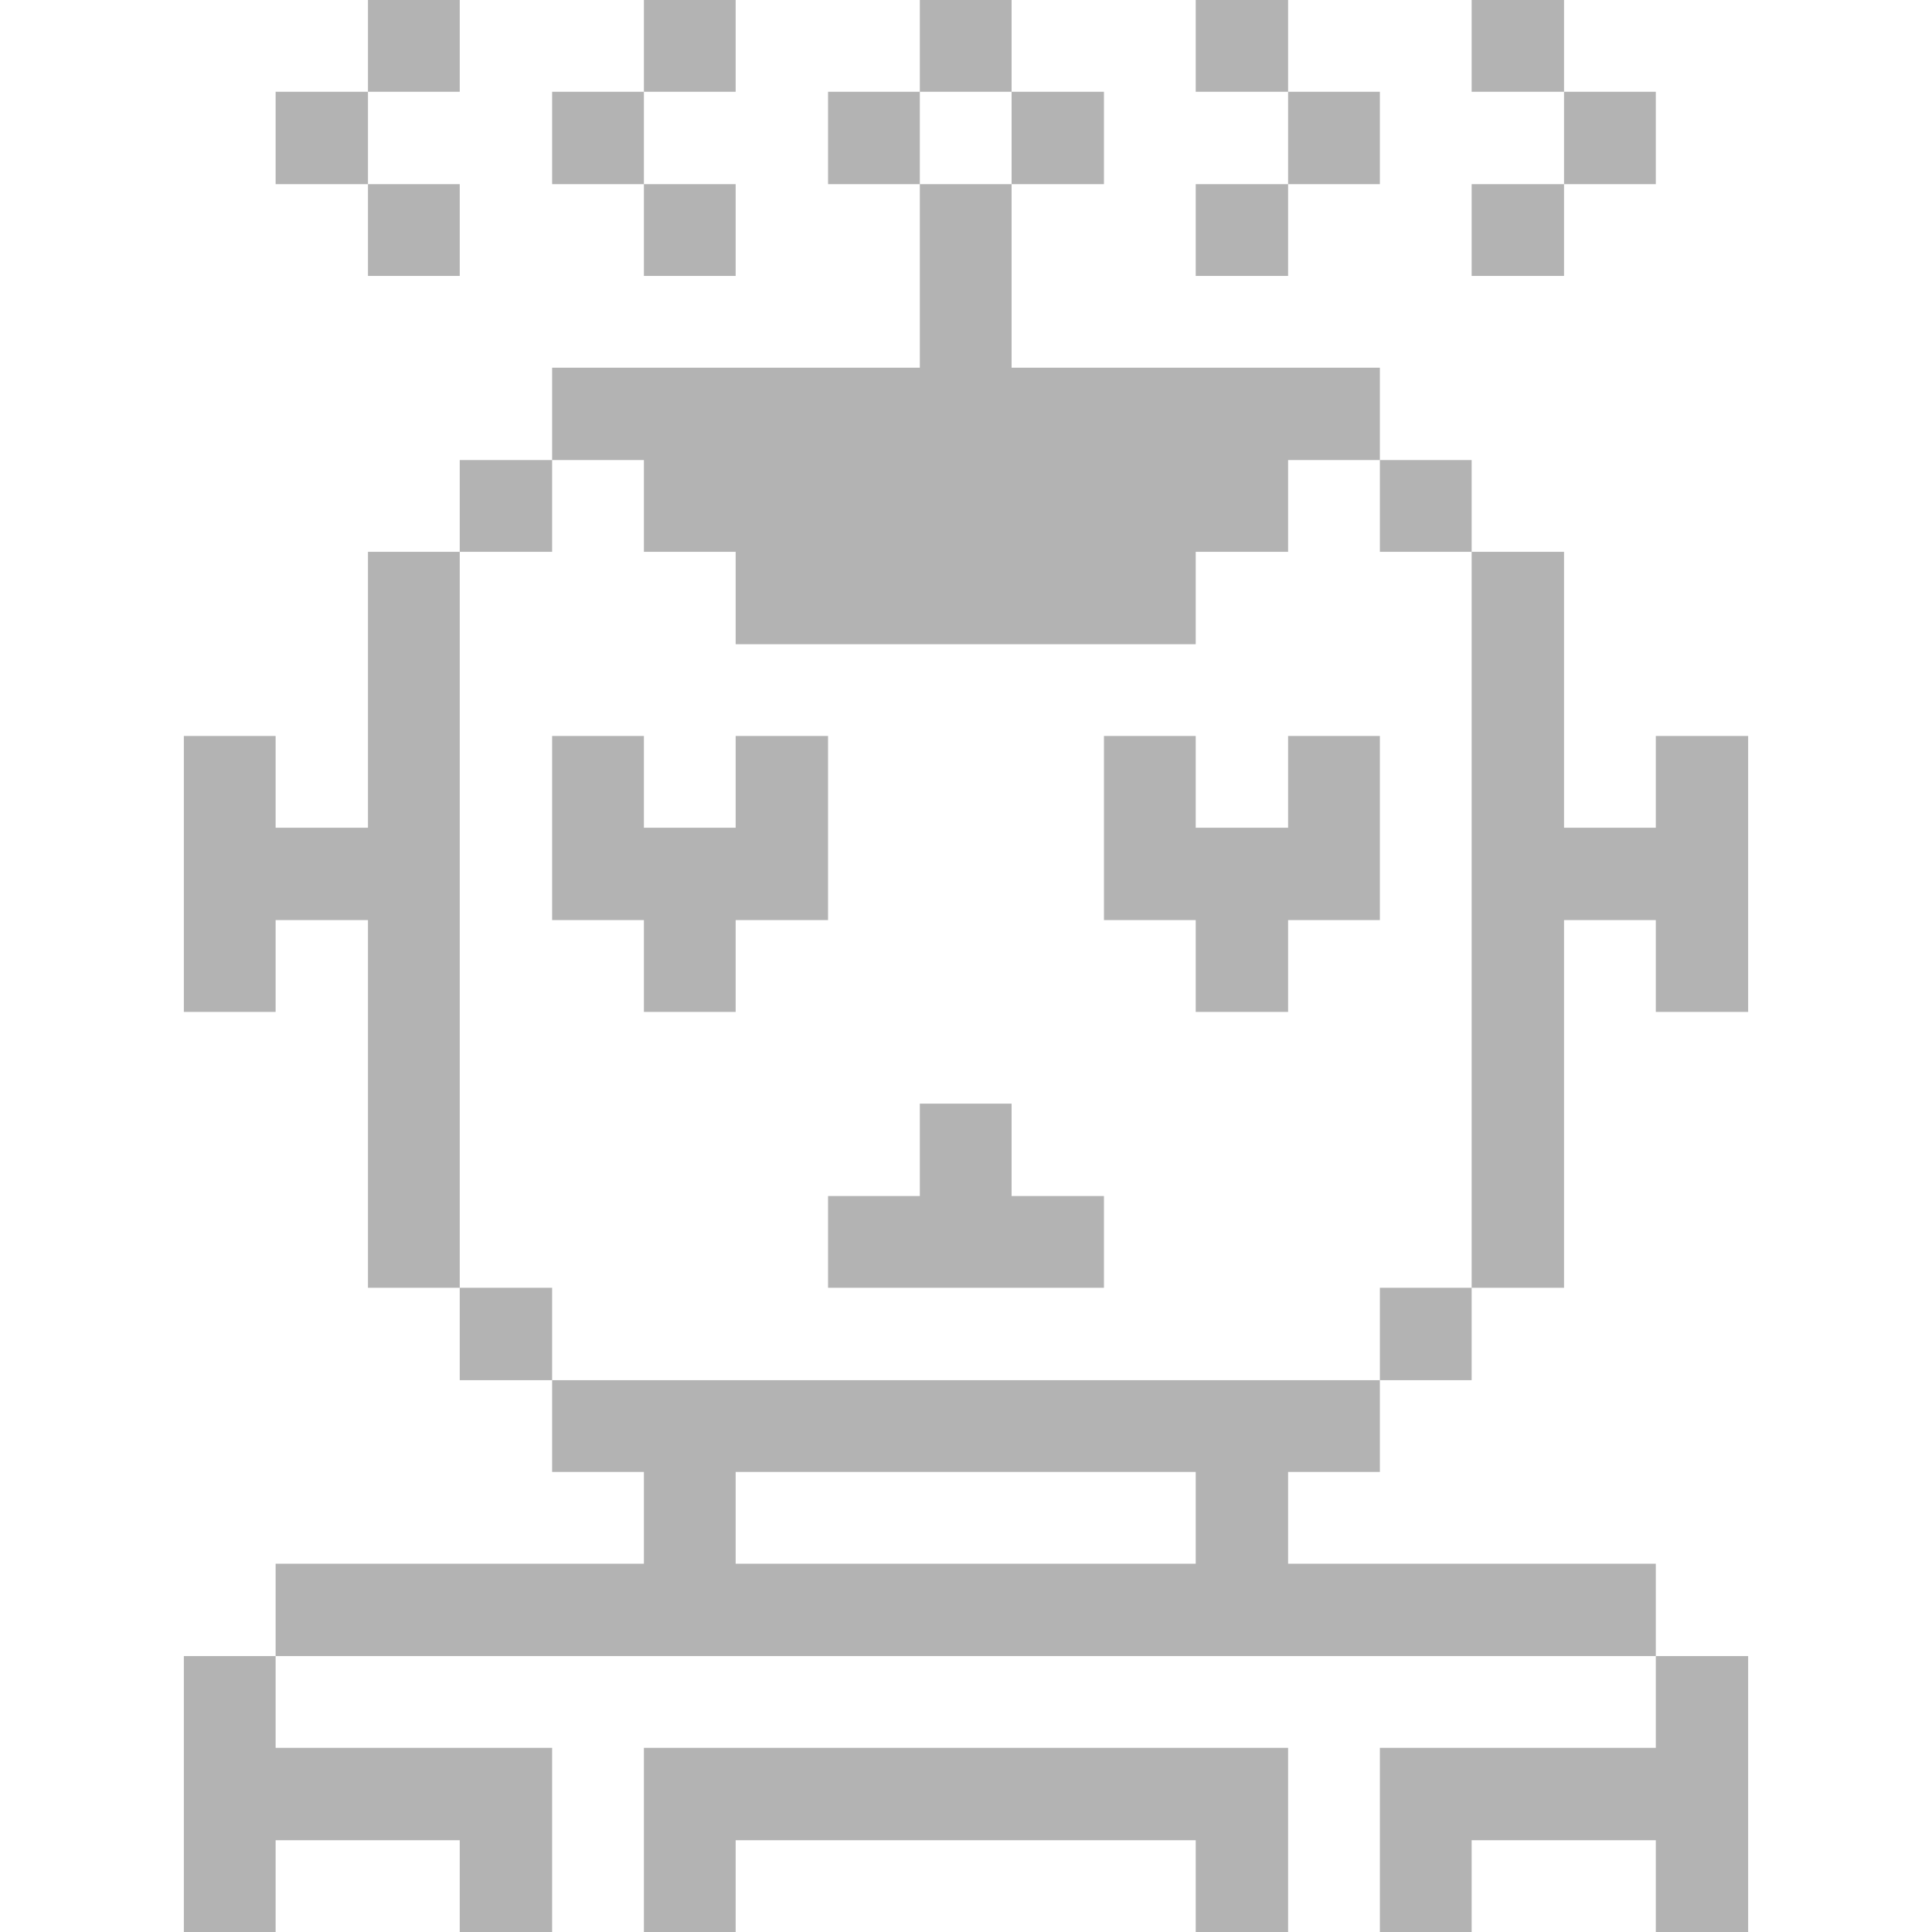 <svg width="50" height="50" viewBox="0 0 50 50" fill="none" xmlns="http://www.w3.org/2000/svg">
<path d="M42.852 21.422H40.477V14.281H38.086V33.328H40.477V23.812H42.852V26.188H45.242V19.047H42.852V21.422ZM35.711 45.234V50H38.086V47.625H42.852V50H45.242V42.859H42.852V45.234H35.711ZM40.477 2.375H42.852V4.766H40.477V2.375ZM38.086 4.766H40.477V7.141H38.086V4.766ZM38.086 0H40.477V2.375H38.086V0ZM35.711 33.328H38.086V35.719H35.711V33.328ZM35.711 11.906H38.086V14.281H35.711V11.906ZM33.336 21.422H30.945V19.047H28.57V23.812H30.945V26.188H33.336V23.812H35.711V19.047H33.336V21.422ZM33.336 2.375H35.711V4.766H33.336V2.375ZM14.289 35.719V38.094H16.664V40.469H7.133V42.859H42.852V40.469H33.336V38.094H35.711V35.719H14.289ZM30.945 40.469H19.039V38.094H30.945V40.469ZM30.945 4.766H33.336V7.141H30.945V4.766ZM30.945 0H33.336V2.375H30.945V0ZM16.664 45.234V50H19.039V47.625H30.945V50H33.336V45.234H16.664ZM26.18 2.375H28.57V4.766H26.18V2.375ZM26.18 28.562H23.805V30.953H21.43V33.328H28.57V30.953H26.18V28.562ZM23.805 0H26.18V2.375H23.805V0ZM21.43 2.375H23.805V4.766H21.43V2.375ZM21.43 19.047H19.039V21.422H16.664V19.047H14.289V23.812H16.664V26.188H19.039V23.812H21.43V19.047ZM16.664 14.281H19.039V16.672H30.945V14.281H33.336V11.906H35.711V9.516H26.18V4.766H23.805V9.516H14.289V11.906H16.664V14.281ZM16.664 4.766H19.039V7.141H16.664V4.766ZM16.664 0H19.039V2.375H16.664V0ZM14.289 2.375H16.664V4.766H14.289V2.375ZM11.898 33.328H14.289V35.719H11.898V33.328ZM11.898 11.906H14.289V14.281H11.898V11.906Z" fill="#B3B3B3"/>
<path d="M11.898 14.281H9.523V21.422H7.133V19.047H4.758V26.188H7.133V23.812H9.523V33.328H11.898V14.281ZM9.523 4.766H11.898V7.141H9.523V4.766ZM9.523 0H11.898V2.375H9.523V0ZM7.133 2.375H9.523V4.766H7.133V2.375ZM4.758 50H7.133V47.625H11.898V50H14.289V45.234H7.133V42.859H4.758V50Z" fill="#B3B3B3"/>
</svg>
